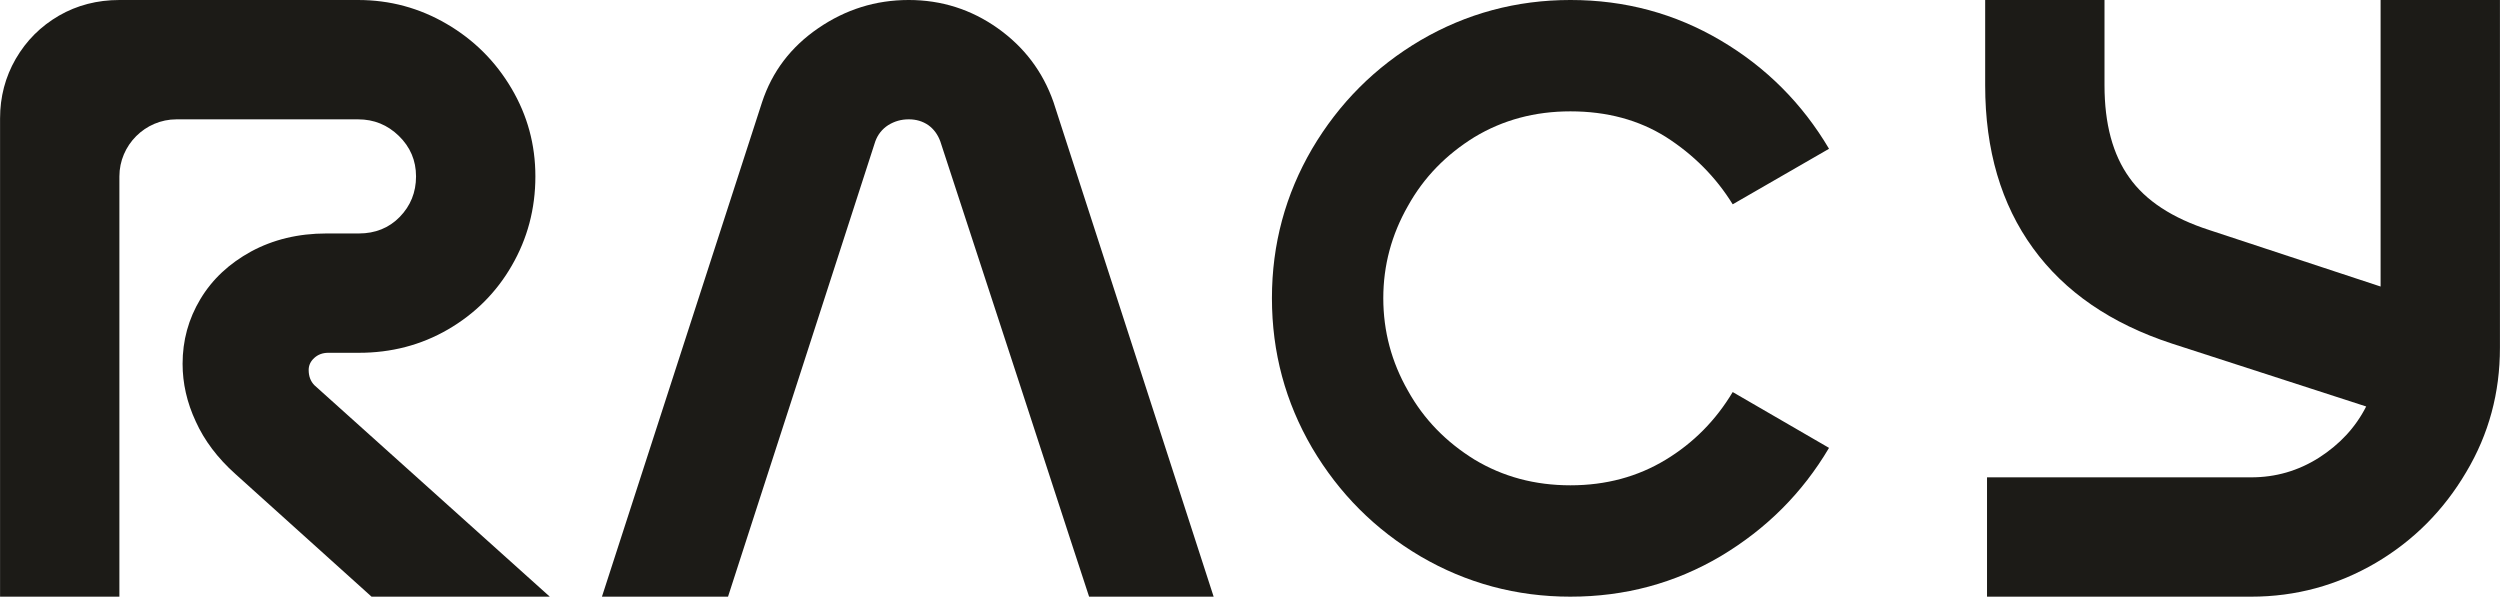 <?xml version="1.0" encoding="UTF-8"?>
<!DOCTYPE svg PUBLIC "-//W3C//DTD SVG 1.1//EN" "http://www.w3.org/Graphics/SVG/1.1/DTD/svg11.dtd">
<!-- Creator: CorelDRAW X7 -->
<svg xmlns="http://www.w3.org/2000/svg" xml:space="preserve" width="81.339mm" height="19.413mm" version="1.1" style="shape-rendering:geometricPrecision; text-rendering:geometricPrecision; image-rendering:optimizeQuality; fill-rule:evenodd; clip-rule:evenodd"
viewBox="0 0 8149 1945"
 xmlns:xlink="http://www.w3.org/1999/xlink">
 <defs>
  <style type="text/css">
   <![CDATA[
    .fil0 {fill:#1C1B17;fill-rule:nonzero}
   ]]>
  </style>
 </defs>
 <g id="Layer_x0020_1">
  <path class="fil0" d="M0 386c0,-70 17,-135 51,-194 35,-60 81,-106 141,-141 59,-34 125,-51 197,-51l778 0c104,0 200,26 289,78 89,52 159,122 211,210 52,88 78,183 78,287 0,106 -26,203 -77,291 -50,87 -120,157 -208,208 -88,51 -185,76 -290,76l-100 0c-19,0 -34,6 -46,17 -12,11 -18,24 -18,39 0,20 6,37 19,50l767 689 -581 0 -444 -400c-58,-52 -101,-109 -129,-171 -29,-62 -43,-125 -43,-188 0,-76 19,-146 58,-211 39,-65 94,-116 165,-155 72,-39 154,-59 246,-59l106 0c53,0 98,-18 133,-54 35,-36 53,-80 53,-132 0,-52 -19,-96 -56,-132 -37,-36 -81,-54 -133,-54l-592 0c-102,0 -186,84 -186,186l0 1370 -389 0 0 -1559z"/>
  <path class="fil0" d="M3550 1945l-60 -183 -164 -503 0 0 -261 -798c-8,-22 -21,-40 -39,-53 -19,-13 -40,-19 -64,-19 -24,0 -46,6 -67,19 -20,13 -34,31 -42,53l-258 798 0 0 -125 386 0 0 -97 300 -411 0 522 -1612c33,-100 94,-180 183,-241 89,-61 187,-92 295,-92 107,0 204,31 290,92 86,61 147,141 182,241l522 1612 -406 0z"/>
  <path class="fil0" d="M5119 1945c-176,0 -339,-44 -488,-131 -148,-87 -266,-205 -354,-354 -87,-149 -131,-311 -131,-488 0,-176 44,-338 131,-487 88,-149 206,-267 354,-354 149,-87 312,-131 488,-131 178,0 341,44 490,132 149,88 266,206 353,353l-314 181c-55,-89 -128,-162 -217,-219 -89,-56 -193,-84 -312,-84 -116,0 -220,28 -313,84 -92,57 -165,131 -217,225 -53,93 -80,193 -80,300 0,108 27,208 80,301 52,94 125,168 217,225 93,56 197,84 313,84 116,0 219,-28 310,-83 91,-55 164,-129 219,-221l314 182c-87,147 -204,264 -353,353 -149,88 -312,132 -490,132z"/>
  <path class="fil0" d="M7760 0l389 0 0 1134c0,146 -36,281 -110,405 -73,124 -171,223 -295,296 -125,73 -260,110 -406,110l-861 0 0 -389 861 0c80,0 153,-21 221,-64 67,-43 119,-98 154,-167l-633 -205c-199,-65 -350,-169 -453,-311 -104,-143 -156,-320 -156,-531l0 -278 389 0 0 278c0,126 27,226 81,301 53,75 140,132 261,171l558 184 0 -934z"/>
 </g>
</svg>

